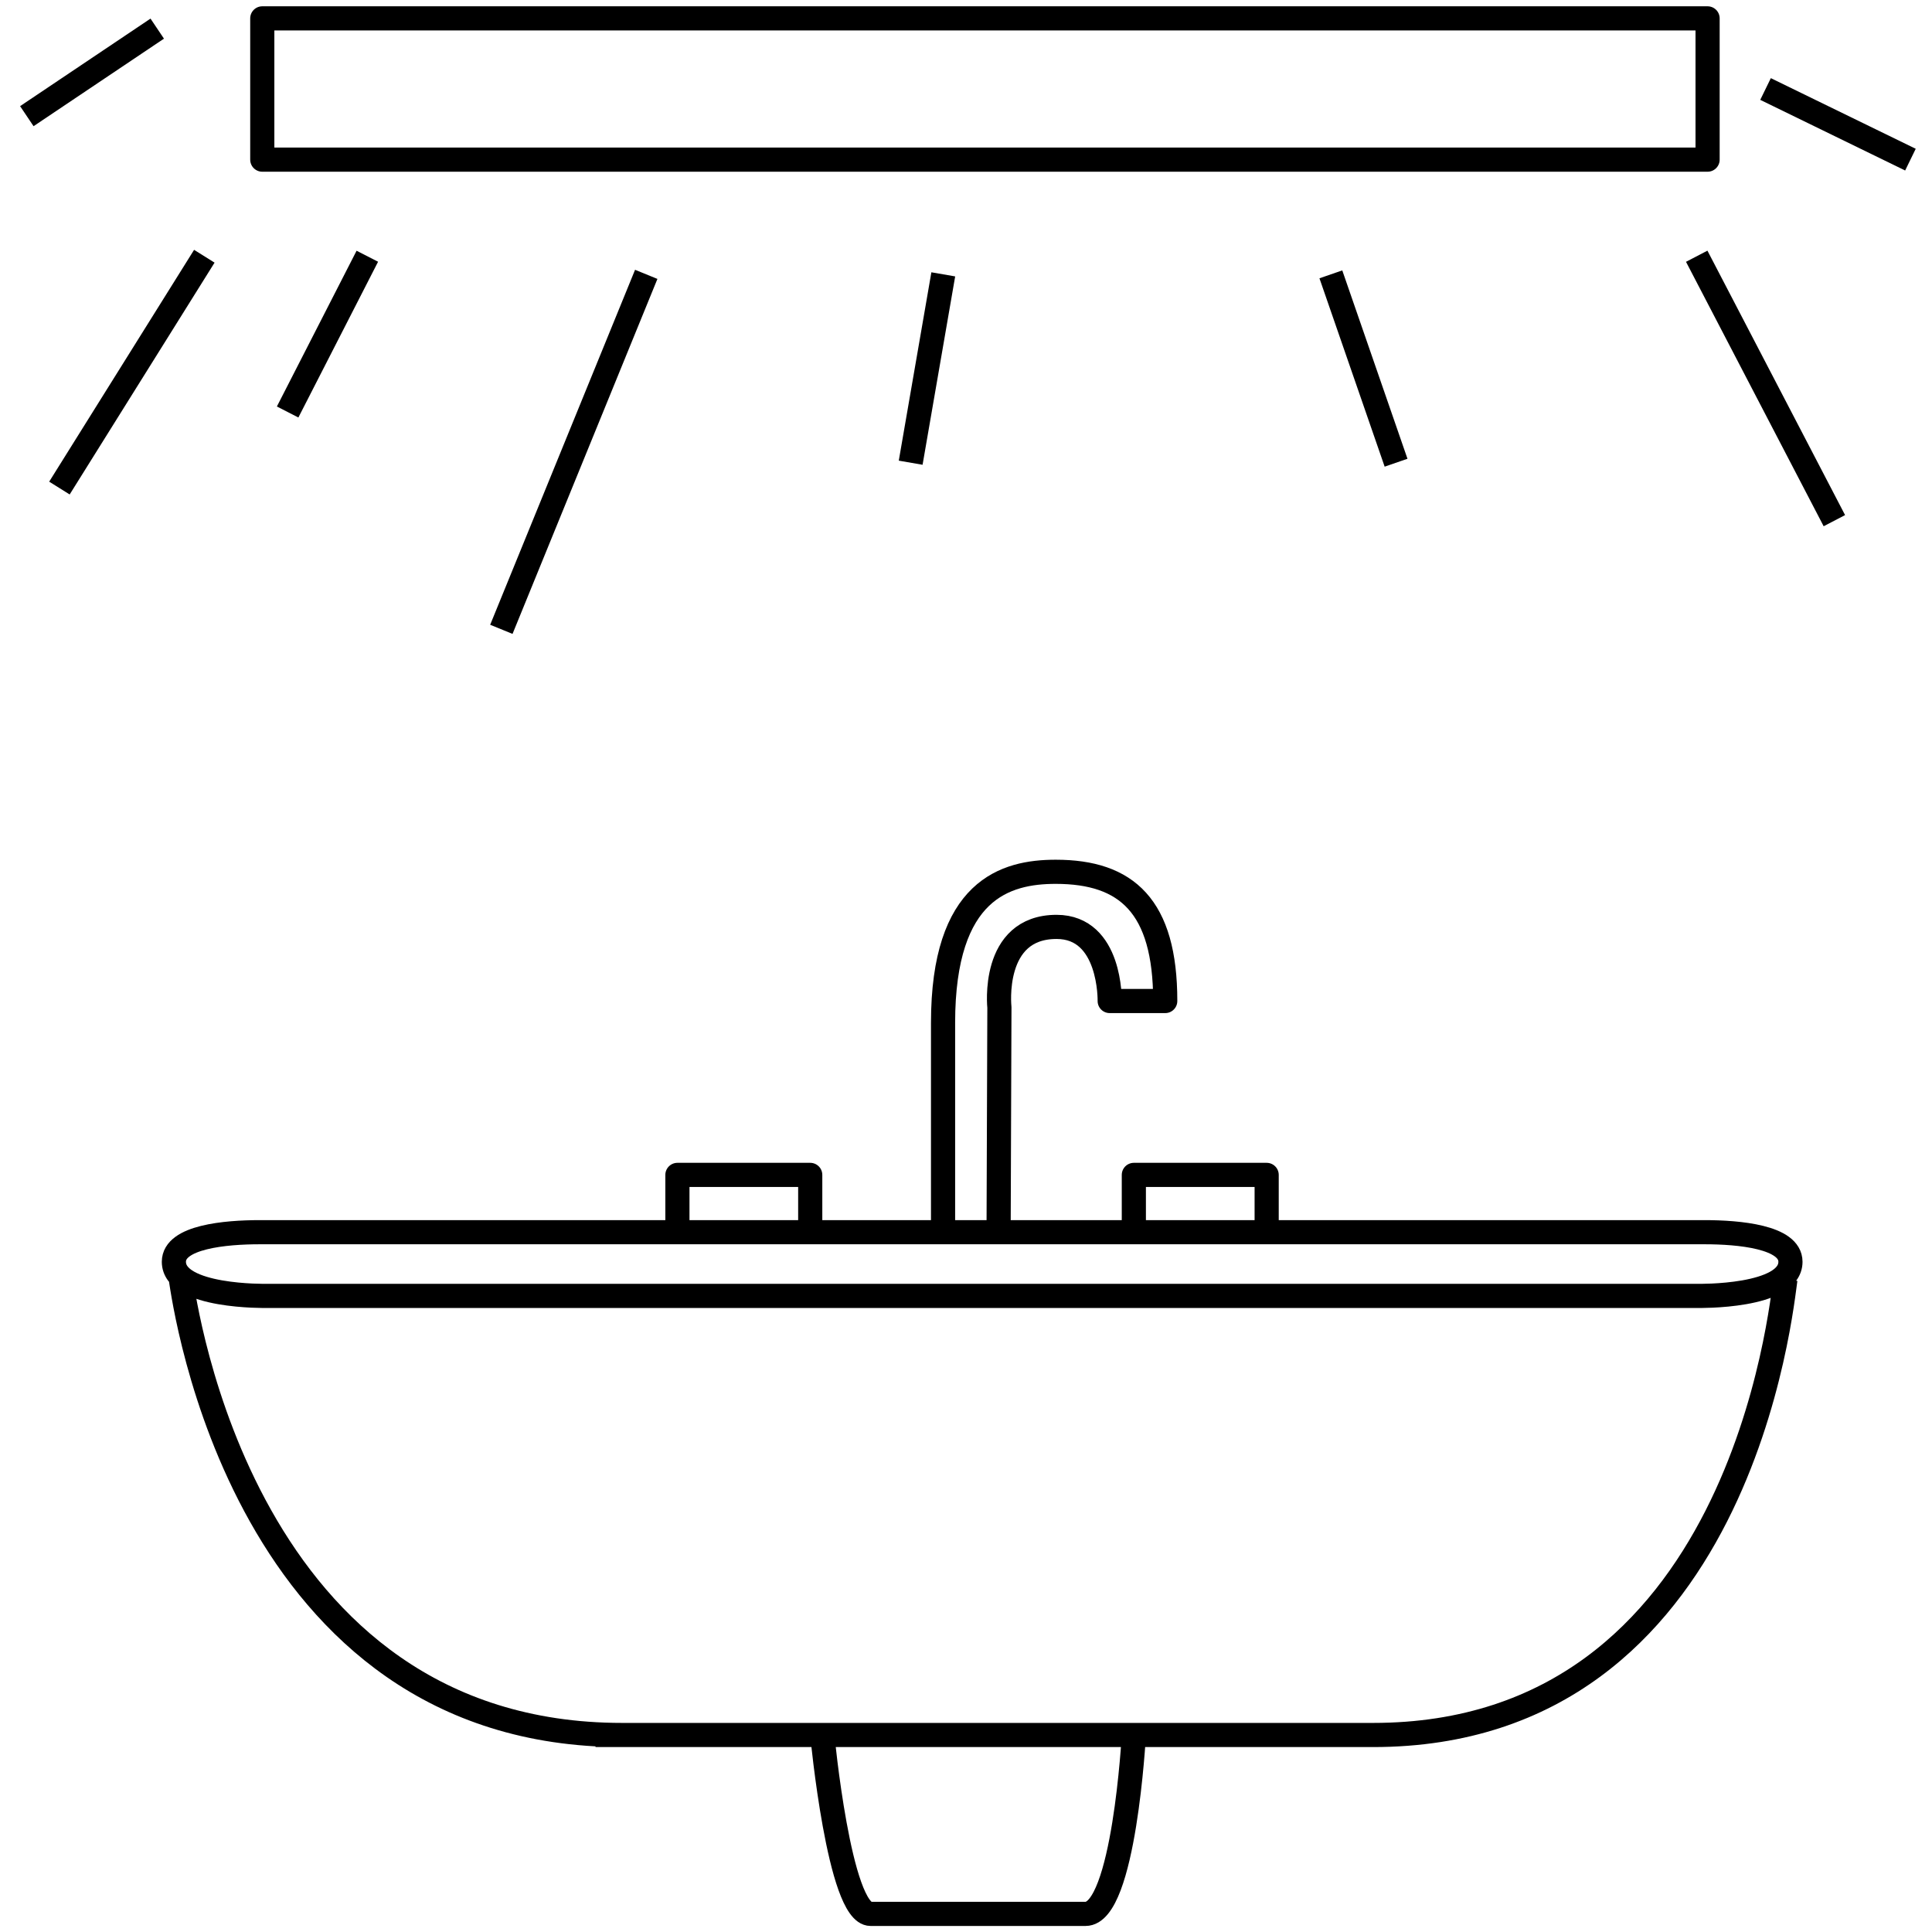 <svg xmlns="http://www.w3.org/2000/svg" preserveAspectRatio="xMinYMin meet" viewBox="0 0 800 800" width="800" height="800" overflow="visible" fill="none" stroke="#000" stroke-width="10" stroke-linejoin="round" xmlns:v="https://www.DesignBuy.cz"><path d="M74.872 529.606c1.627 10.05 25.628 188.817 182.769 188.817h281.967m199.71-188.817c-1.627 10.05-17.818 188.817-170.77 188.817H246.583M339.5 536.606H223.525 110.278S72 537.312 72 522.474c0-10.361 21.473-12.246 35.477-12.246h118.715 112.836 366.884c14.005 0 35.476 1.885 35.476 12.246 0 14.84-38.277 14.132-38.277 14.132m.934 0H336.212m54.288-26.377V423.5c0-55.333 26-62.507 46.655-62.507 29.345 0 45.345 14.174 45.345 53.507h-23s.667-30.693-22-30.693c-27.333 0-23.666 33.36-23.666 33.36l-.334 93.062m111 0V486.5h-55v23.729m-134 0V486.5h-55v23.729m60 208.195s7 74.076 20 74.076h89c16 0 20-74.076 20-74.076M108.605 7.607h598.47v58.497h-598.47z"/><path d="M152.103 106.102l-32.999 64.497m-34.498-64.497l-59.997 95.995m677.966-95.995l56.997 109.495M551.083 113.602l26.999 77.996m-187.491-77.996l-13.499 77.996m-109.495-77.996L207.6 260.594M65.107 11.855L11.11 48.104m719.964-11.249l59.997 29.249"/></svg>
